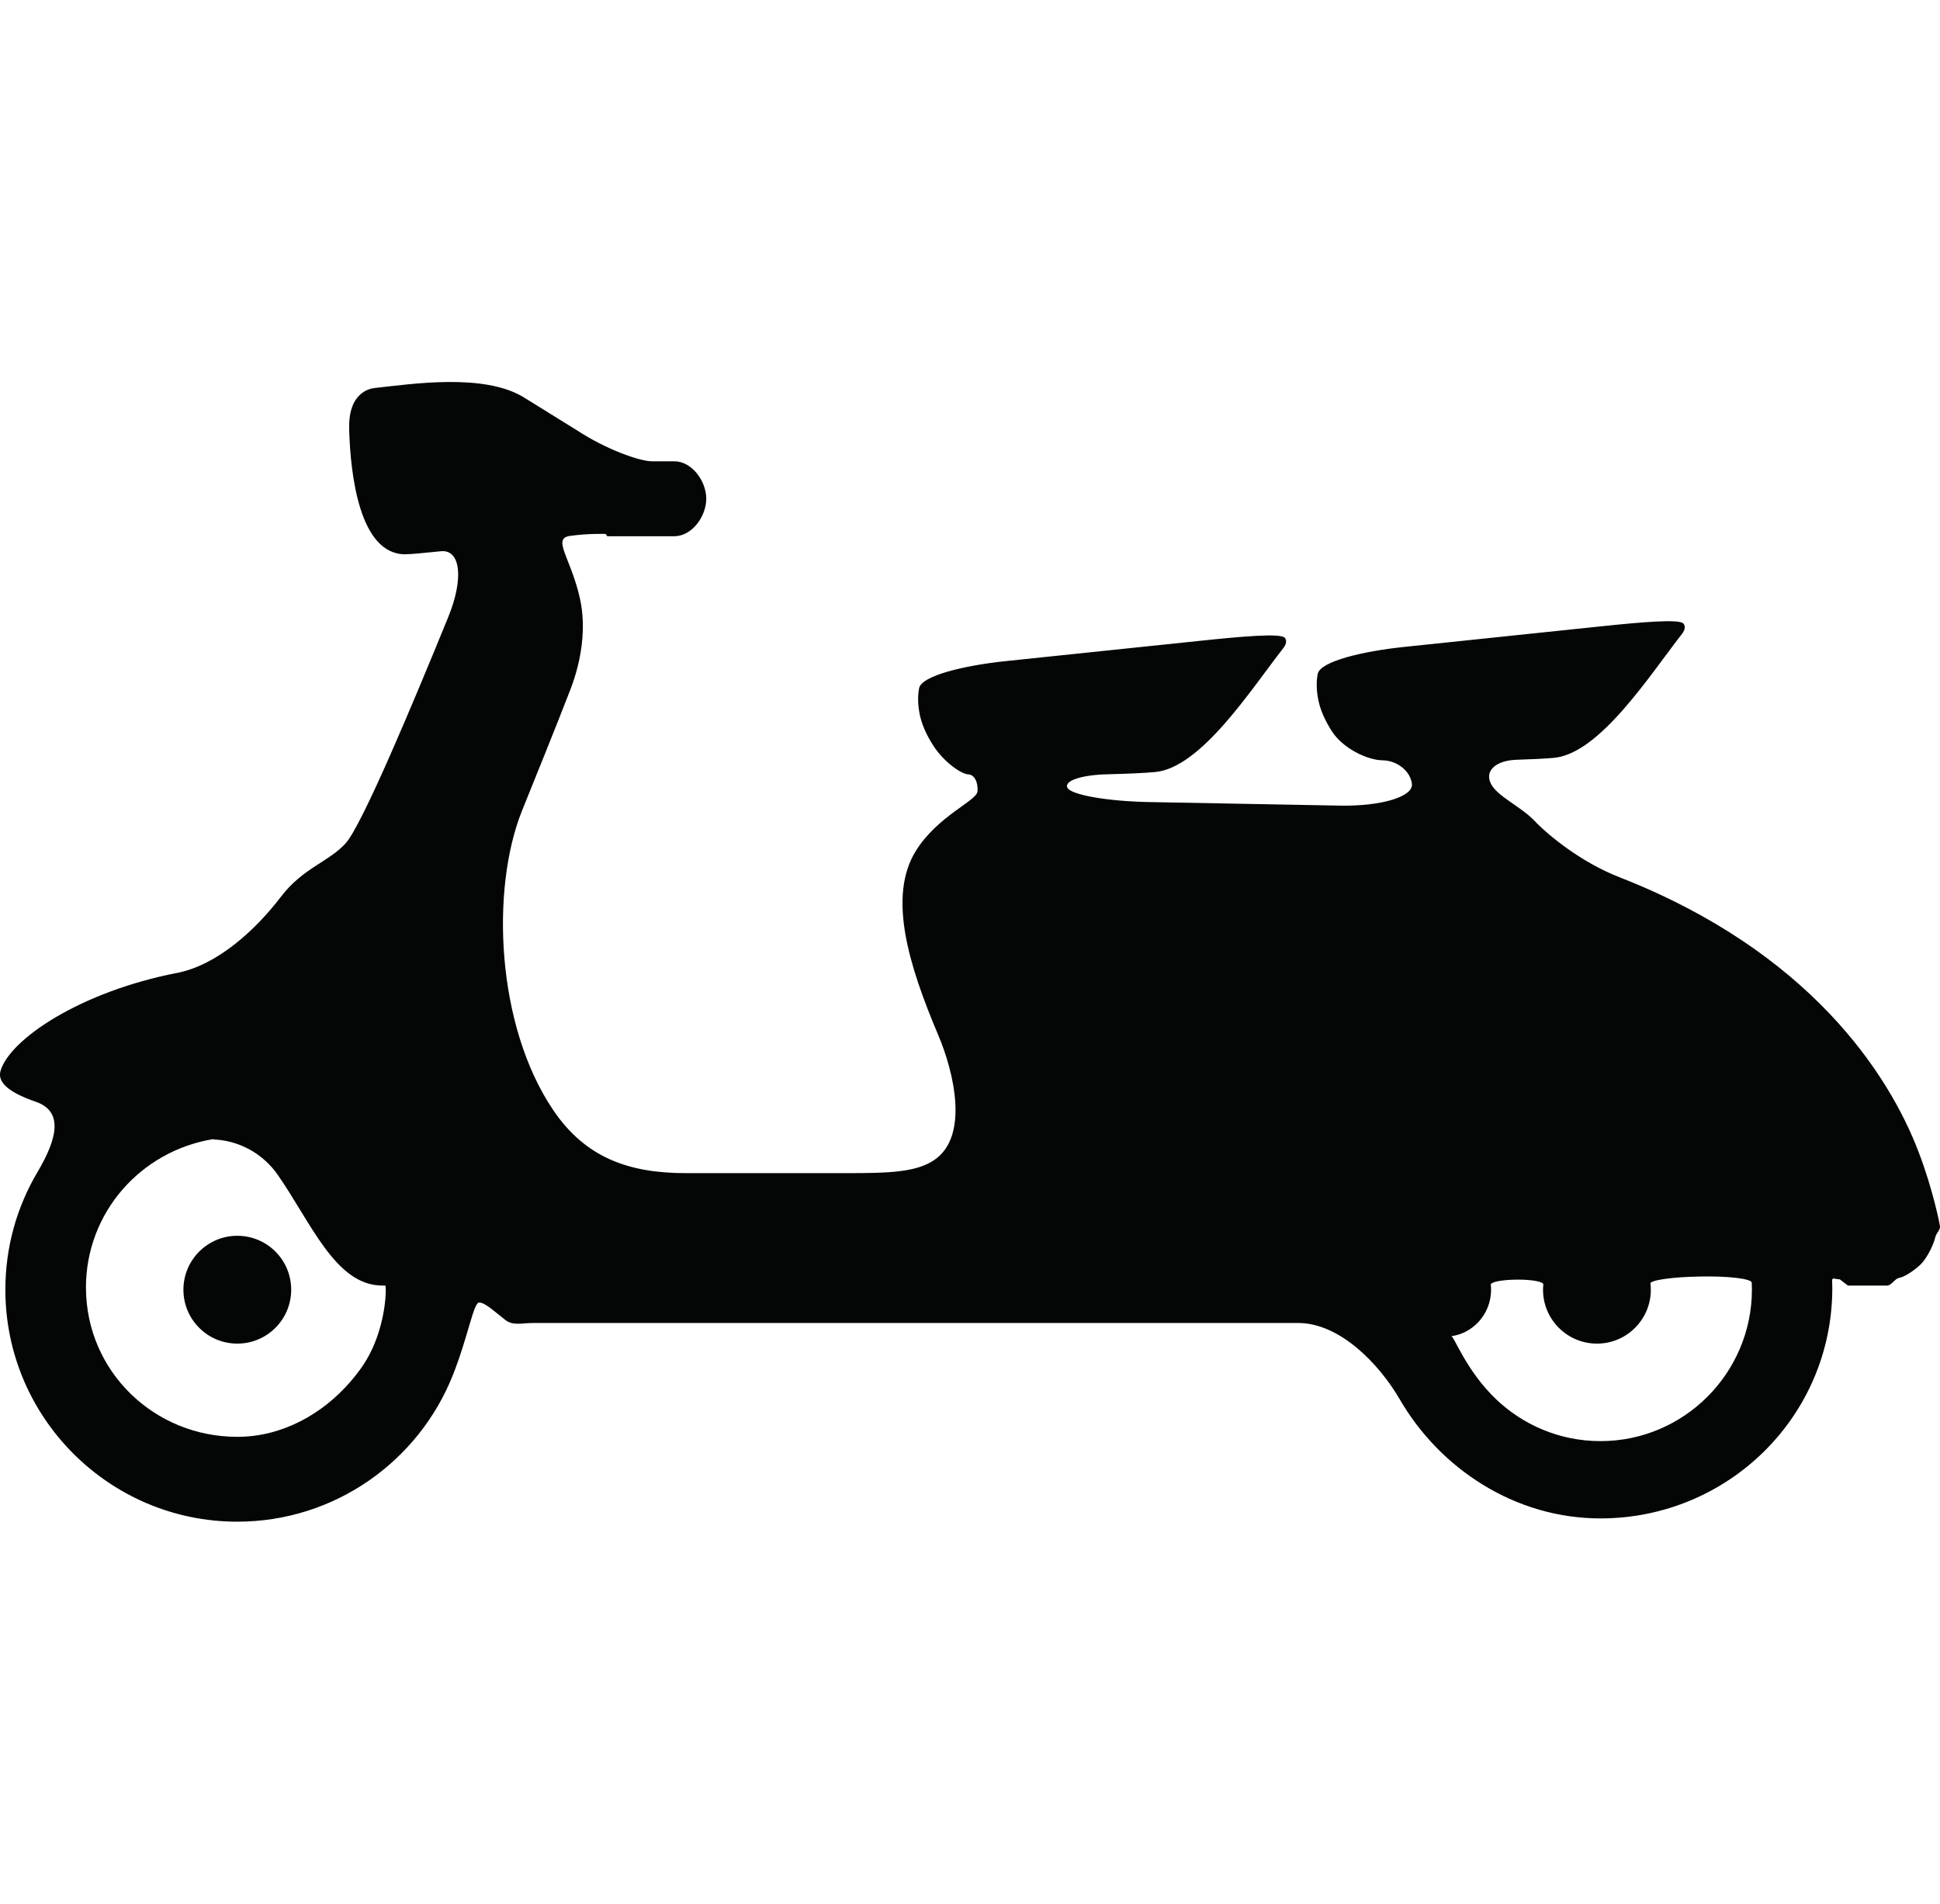 <?xml version="1.0" encoding="iso-8859-1"?>
<!-- Generator: Adobe Illustrator 16.0.4, SVG Export Plug-In . SVG Version: 6.00 Build 0)  -->
<!DOCTYPE svg PUBLIC "-//W3C//DTD SVG 1.1//EN" "http://www.w3.org/Graphics/SVG/1.1/DTD/svg11.dtd">
<svg version="1.1" id="Capa_1" xmlns="http://www.w3.org/2000/svg" xmlns:xlink="http://www.w3.org/1999/xlink" x="0px" y="0px"
	 width="64.743px" height="63.514px" viewBox="0 0 64.743 63.514" style="enable-background:new 0 0 64.743 63.514;"
	 xml:space="preserve">
<g>
	<path id="path3238" style="fill:#040606;" d="M7.92,41.231c-0.993,0-1.799,0.806-1.799,1.8s0.806,1.798,1.799,1.798
		s1.798-0.806,1.798-1.798C9.718,42.037,8.914,41.231,7.92,41.231"/>
	<path id="path3240" style="fill:#040606;" d="M53.413,48.082c-1.354,0-2.586-0.536-3.494-1.406
		c-0.996-0.955-1.393-2.097-1.486-2.097s0.438,0.019,0.896-0.461c0.268-0.279,0.432-0.664,0.432-1.087
		c0-0.056-0.002-0.11-0.01-0.167c-0.008-0.092,0.379-0.167,0.877-0.17c0.498-0.004,0.887,0.069,0.877,0.165
		c-0.006,0.057-0.01,0.113-0.01,0.171c0,0.993,0.805,1.799,1.801,1.799c0.992,0,1.797-0.806,1.797-1.799
		c0-0.068-0.006-0.139-0.014-0.205c-0.017-0.111,0.725-0.22,1.662-0.235c0.938-0.019,1.711,0.073,1.719,0.205
		c0.002,0.077,0.006,0.157,0.006,0.235C58.461,45.815,56.198,48.082,53.413,48.082L53.413,48.082z M12.141,45.514
		c-0.136,0.208-0.292,0.406-0.457,0.597c-0.926,1.068-2.268,1.828-3.764,1.828c-2.78,0-5.04-2.185-5.051-4.962
		c0-0.006-0.001-0.011-0.001-0.018c0-1.252,0.459-2.391,1.216-3.266c0.758-0.874,1.815-1.484,3.013-1.684
		c0.03-0.002,0.067,0.015,0.104,0.015c0.047,0.001,0.922,0.023,1.671,0.719c0.134,0.125,0.264,0.265,0.384,0.436
		c1.122,1.603,1.939,3.713,3.502,3.713c0,0,0.044,0,0.097,0c0.014,0,0.022,0.092,0.018,0.246
		C12.858,43.602,12.711,44.646,12.141,45.514L12.141,45.514z M54.042,29.267c-1.285-0.502-2.375-1.401-2.832-1.881
		s-1.244-0.814-1.457-1.242c-0.211-0.428,0.168-0.773,0.86-0.795c0.496-0.015,0.929-0.035,1.249-0.064
		c1.529-0.146,3.194-2.758,4.27-4.134c0.121-0.156,0.109-0.269,0.05-0.345c-0.13-0.164-1.446-0.046-2.819,0.098l-6.51,0.681
		c-1.374,0.144-2.79,0.48-2.876,0.897c-0.04,0.196-0.052,0.447,0,0.768c0.062,0.415,0.255,0.811,0.47,1.146
		c0.371,0.58,1.192,0.965,1.686,0.971c0.49,0.005,0.933,0.354,0.986,0.783c0.057,0.429-1.02,0.755-2.398,0.729L38.34,26.76
		c-1.381-0.026-2.598-0.239-2.717-0.478c-0.119-0.237,0.486-0.431,1.357-0.449c0.63-0.017,1.188-0.038,1.575-0.075
		c1.53-0.146,3.196-2.757,4.271-4.132c0.123-0.156,0.11-0.27,0.053-0.345c-0.129-0.164-1.446-0.046-2.819,0.098l-6.511,0.68
		c-1.373,0.145-2.791,0.484-2.875,0.9c-0.04,0.195-0.051,0.447-0.001,0.766c0.063,0.415,0.255,0.812,0.47,1.146
		c0.371,0.58,0.961,0.96,1.165,0.965c0.204,0.002,0.343,0.26,0.312,0.574c-0.031,0.314-1.329,0.81-2.057,1.981
		c-0.941,1.521-0.243,3.8,0.746,6.137c0.539,1.271,1.021,3.366-0.108,4.159c-0.611,0.431-1.543,0.454-2.955,0.454h-5.357
		c-1.901,0-3.348-0.512-4.425-2.101c-1.915-2.833-2.087-7.389-1.045-9.986c0.458-1.144,1.062-2.612,1.617-4.049
		c0.367-0.949,0.539-2.055,0.317-3.042c-0.301-1.349-0.943-1.999-0.329-2.083c0.615-0.085,1.145-0.067,1.182-0.065
		c0.022,0.001,0.045,0.076,0.066,0.076h2.232c0.589,0,1.066-0.663,1.066-1.25c0-0.589-0.478-1.25-1.066-1.25c0,0-0.334,0-0.745,0
		c-0.41,0-1.535-0.397-2.511-1.038l-1.768-1.096c-1.334-0.818-3.755-0.443-4.972-0.312c-0.291,0.032-0.483,0.188-0.61,0.356
		c-0.239,0.317-0.242,0.771-0.244,0.886c-0.002,0.062-0.002,0.137,0.001,0.213c0.045,1.392,0.33,4.093,1.865,4.093
		c0.162,0,0.605-0.039,1.192-0.101c0.658-0.069,0.773,0.906,0.251,2.186c-1.148,2.815-2.883,6.966-3.432,7.563
		c-0.564,0.617-1.421,0.817-2.153,1.776c-0.839,1.098-2.113,2.279-3.469,2.544c-3.193,0.619-5.558,2.188-5.889,3.259
		c-0.132,0.428,0.369,0.761,1.17,1.038c0.894,0.307,0.767,1.157,0.062,2.346c-0.683,1.151-1.073,2.492-1.073,3.927
		c0,4.267,3.473,7.739,7.74,7.739c3.257,0,6.051-2.022,7.19-4.88c0.512-1.282,0.69-2.431,0.882-2.431
		c0.189,0,0.451,0.248,0.876,0.583c0.253,0.198,0.567,0.099,0.91,0.099h25.548c1.381,0,2.692,1.351,3.387,2.544
		c1.34,2.311,3.84,3.976,6.699,3.976c4.266,0,7.738-3.416,7.738-7.686c0-0.089-0.002-0.148-0.006-0.235
		c-0.005-0.146,0.107-0.052,0.256-0.056l0.271,0.208h1.312c0.129,0,0.253-0.217,0.373-0.249c0.187-0.03,0.461-0.209,0.687-0.405
		c0.314-0.277,0.521-0.822,0.547-0.972c0.017-0.09,0.152-0.229,0.152-0.318c0-0.016,0-0.029,0-0.045
		c0-0.023-0.218-1.176-0.711-2.466C63.034,35.823,60.379,31.743,54.042,29.267"/>
</g>
</svg>
